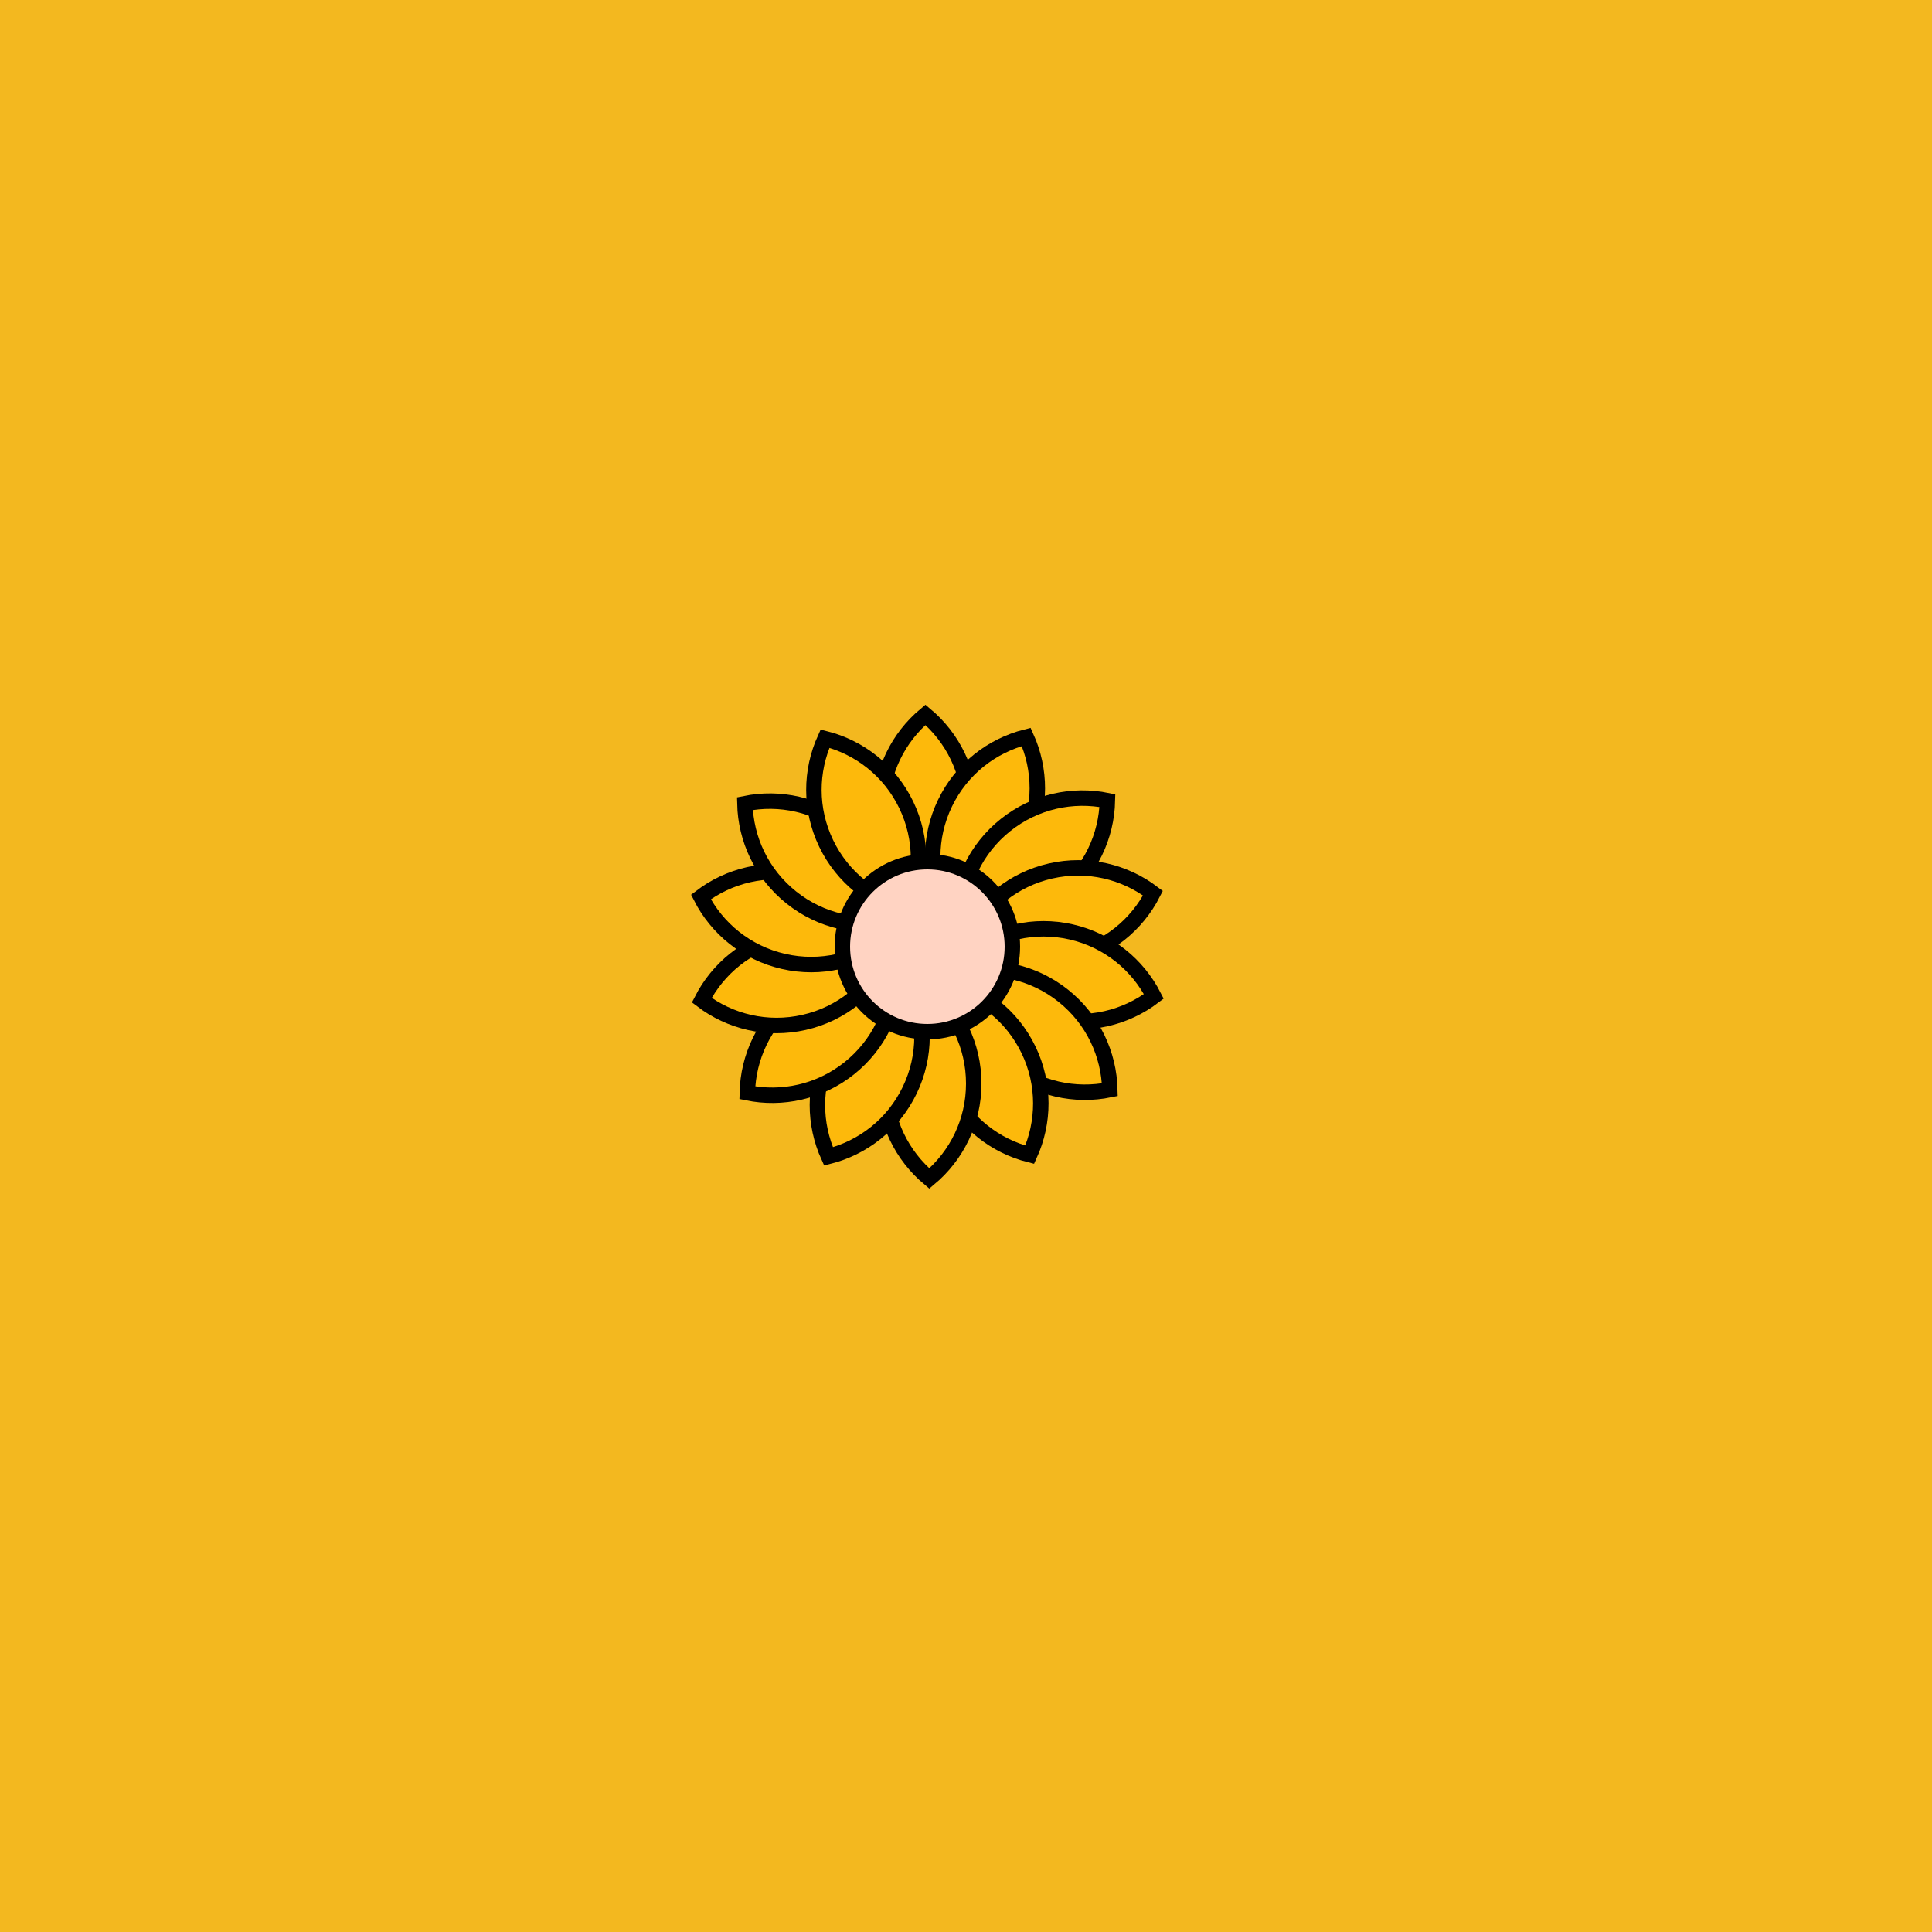 <svg viewBox="0 0 500 500" fill="none" xmlns="http://www.w3.org/2000/svg" xmlns:xlink="http://www.w3.org/1999/xlink"><rect width="500" height="500" fill="#FDB90B" /><rect id="rect" style="mix-blend-mode:overlay" opacity=".2" width="100%" height="100%" fill="#CDB670"/><defs><filter id="Gl" x="-50%" y="-50%" width="200%" height="200%"><feTurbulence baseFrequency="0.05"/><feDisplacementMap in="SourceGraphic" scale="4"/><feOffset dy="-5" dx="-10"/><feDropShadow dx="8" dy="8" flood-color="#000000" flood-opacity="1" stdDeviation="0"/></filter></defs><g filter="url(#Gl)" stroke="#000000" stroke-width="4"><defs><path id="ps-0"  d="M249.5 239.145C256.528 233.275 261 224.446 261 214.572C261 204.699 256.528 195.87 249.5 190C242.472 195.87 238 204.699 238 214.572C238 224.446 242.472 233.275 249.5 239.145Z"/><mask id="fpc"><rect height="100%" width="100%" fill="white" /><use transform = "rotate(25.714 250 250)" xlink:href="#ps-0" fill="black"/></mask></defs><use transform="rotate(0.0 250 250)" xlink:href="#ps-0" mask="url(#fpc)" fill="#FDB90B"/><use transform="rotate(25.714 250 250)" xlink:href="#ps-0" mask="url(#fpc)" fill="#FDB90B"/><use transform="rotate(51.428 250 250)" xlink:href="#ps-0" mask="url(#fpc)" fill="#FDB90B"/><use transform="rotate(77.142 250 250)" xlink:href="#ps-0" mask="url(#fpc)" fill="#FDB90B"/><use transform="rotate(102.856 250 250)" xlink:href="#ps-0" mask="url(#fpc)" fill="#FDB90B"/><use transform="rotate(128.570 250 250)" xlink:href="#ps-0" mask="url(#fpc)" fill="#FDB90B"/><use transform="rotate(154.284 250 250)" xlink:href="#ps-0" mask="url(#fpc)" fill="#FDB90B"/><use transform="rotate(179.998 250 250)" xlink:href="#ps-0" mask="url(#fpc)" fill="#FDB90B"/><use transform="rotate(205.712 250 250)" xlink:href="#ps-0" mask="url(#fpc)" fill="#FDB90B"/><use transform="rotate(231.426 250 250)" xlink:href="#ps-0" mask="url(#fpc)" fill="#FDB90B"/><use transform="rotate(257.140 250 250)" xlink:href="#ps-0" mask="url(#fpc)" fill="#FDB90B"/><use transform="rotate(282.854 250 250)" xlink:href="#ps-0" mask="url(#fpc)" fill="#FDB90B"/><use transform="rotate(308.568 250 250)" xlink:href="#ps-0" mask="url(#fpc)" fill="#FDB90B"/><use transform="rotate(334.282 250 250)" xlink:href="#ps-0" mask="url(#fpc)" fill="#FDB90B"/><circle cx="250" cy="250" r="22" fill="#FFD3C2"/></g></svg>